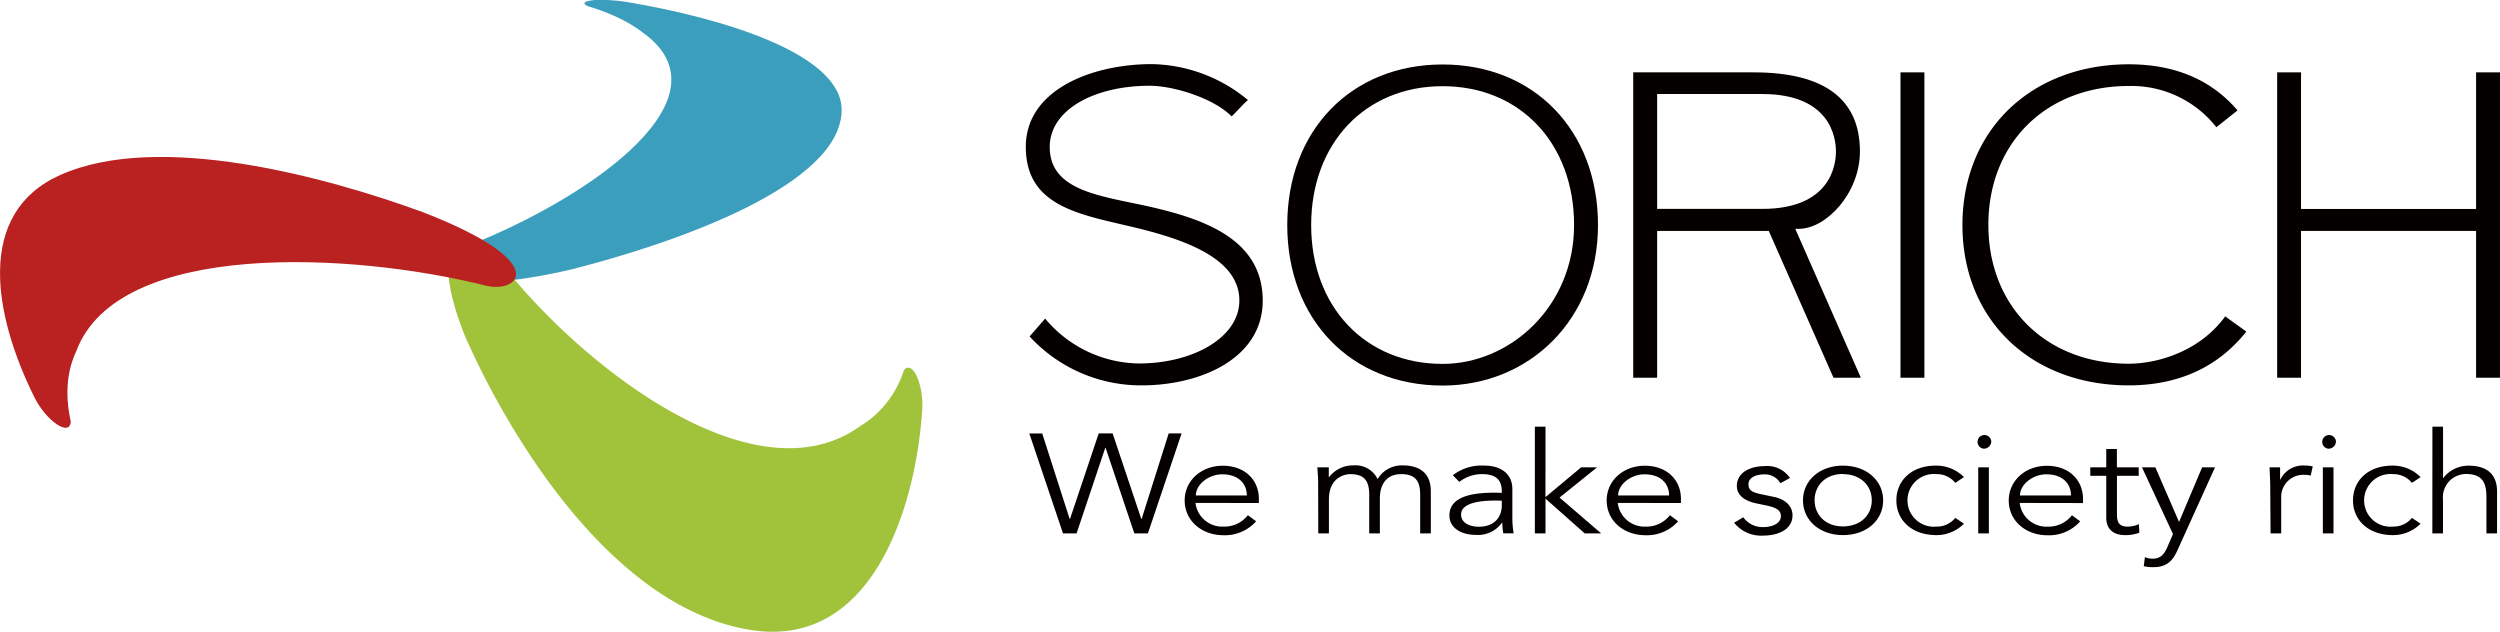 <svg xmlns="http://www.w3.org/2000/svg" viewBox="0 0 408.7 103.28"><defs><style>.cls-1{fill:#3a9ebc;}.cls-2{fill:#a0c33b;}.cls-3{fill:#ba2221;}.cls-4{fill:#040000;}</style></defs><title>アセット 2</title><g id="レイヤー_2" data-name="レイヤー 2"><g id="レイヤー_1-2" data-name="レイヤー 1"><path class="cls-1" d="M96.07,1c-2-.93,2-1.4,6.49-.66C118,2.94,137.63,8.77,137.59,18c-.06,12.2-26.76,21.61-44,26-23.16,5.42-23.41-1.31-18.87-3.14,20.16-7.52,45-24.21,30.89-35.15C105.31,5.62,102.93,3.07,96.07,1Z"/><path class="cls-2" d="M147.75,60.57c1.34-1.88,3.35,2.21,3,6.7-1.18,16.56-8.54,38.8-28,35.72-23.08-3.65-40-32.71-46.71-48-7.1-17.63,1.5-17.86,4-14.55,11.41,16.32,42.2,42.4,60.54,29.25A16.46,16.46,0,0,0,147.75,60.57Z"/><path class="cls-3" d="M11.57,68.92c-.11,2.54-4,0-6-4.08C-1,51.55-4.12,34.82,9.87,28.6c16.11-7.17,43.46.3,59.38,6.13C90.46,43,84.68,47.89,79.6,46.74c-22.25-5.6-60.22-7.44-67.08,10.54C12.45,57.6,9.94,61.77,11.57,68.92Z"/><path class="cls-4" d="M174.87,84.85h.05l4.7-14h2.27l4.69,14h.05l4.43-14h2.11L187.66,87.2h-2.22l-4.7-14h-.05L176,87.2h-2.22l-5.51-16.34h2.11Z"/><path class="cls-4" d="M195.44,82.22A4.4,4.4,0,0,0,200,86.09a4.86,4.86,0,0,0,4-1.87l1.35,1a6.81,6.81,0,0,1-5.3,2.28c-3.66,0-6.38-2.42-6.38-5.68s2.72-5.68,6.22-5.68c3.75,0,5.91,2.45,5.91,5.4v.69ZM203.83,81c0-2.05-1.51-3.46-4-3.46-2.27,0-4.33,1.68-4.33,3.46Z"/><path class="cls-4" d="M215.49,78.8c0-.81-.08-1.59-.13-2.4h1.87V78h.05a4.92,4.92,0,0,1,4-1.92,4,4,0,0,1,3.93,2.24,4.6,4.6,0,0,1,4.06-2.24c3.14,0,4.64,1.55,4.64,4.22V87.2h-1.74V80.9c0-2.19-.71-3.39-3.11-3.39-2.59,0-3.48,1.94-3.48,3.95V87.2h-1.74V80.9c0-2.19-.71-3.39-3.11-3.39-.42,0-3.48.21-3.48,4.15V87.2h-1.74Z"/><path class="cls-4" d="M245.51,80.58V80.3c0-1.87-1-2.79-3.17-2.79a6,6,0,0,0-3.77,1.27l-1.06-1.09a7.7,7.7,0,0,1,5.22-1.57c2.43,0,4.51,1.2,4.51,3.83v4.82a15.44,15.44,0,0,0,.21,2.42h-1.69a9.4,9.4,0,0,1-.16-1.75h-.05a4.82,4.82,0,0,1-4.35,2c-2.19,0-4.25-1.06-4.25-3.16,0-3.51,4.72-3.74,7.68-3.74Zm-.9,1.25c-1.77,0-5.75.12-5.75,2.28,0,1.43,1.5,2,2.9,2,2.53,0,3.75-1.57,3.75-3.48v-.78Z"/><path class="cls-4" d="M252.65,81.27l5.83-4.87h2.61l-6.14,4.94,6.81,5.86h-2.69l-6.41-5.68V87.2h-1.74V69.75h1.74Z"/><path class="cls-4" d="M264.47,82.22A4.4,4.4,0,0,0,269,86.09a4.86,4.86,0,0,0,4-1.87l1.34,1a6.8,6.8,0,0,1-5.3,2.28c-3.67,0-6.38-2.42-6.38-5.68s2.72-5.68,6.23-5.68c3.75,0,5.91,2.45,5.91,5.4v.69ZM272.86,81c0-2.05-1.5-3.46-4-3.46-2.27,0-4.33,1.68-4.33,3.46Z"/><path class="cls-4" d="M291.06,79a2.93,2.93,0,0,0-2.66-1.45c-1.21,0-2.56.46-2.56,1.61s.82,1.38,2.43,1.71l1.77.37c1.71.35,3,1.43,3,3,0,2.36-2.4,3.32-4.8,3.32a5.66,5.66,0,0,1-4.75-2.1l1.5-.9a3.87,3.87,0,0,0,3.25,1.61c1.42,0,2.9-.55,2.9-1.8,0-1.08-1.05-1.45-2.35-1.73l-1.69-.35c-.84-.18-3.16-.78-3.16-2.84,0-2.24,2.24-3.25,4.56-3.25a4.45,4.45,0,0,1,4.12,1.94Z"/><path class="cls-4" d="M301.29,87.48c-3.83,0-6.54-2.42-6.54-5.68s2.72-5.68,6.54-5.68,6.57,2.42,6.57,5.68S305.14,87.48,301.29,87.48Zm0-10c-2.85,0-4.64,1.87-4.64,4.29s1.79,4.29,4.64,4.29S306,84.22,306,81.8,304.17,77.51,301.29,77.51Z"/><path class="cls-4" d="M319.65,78.94a3.87,3.87,0,0,0-3.09-1.43,4.31,4.31,0,1,0,0,8.58,3.86,3.86,0,0,0,3.09-1.43l1.42.95a6.34,6.34,0,0,1-4.51,1.87c-4,0-6.54-2.42-6.54-5.68s2.51-5.72,6.54-5.68A6.36,6.36,0,0,1,321.07,78Z"/><path class="cls-4" d="M324.27,73.35a1.12,1.12,0,1,1,1.26-1.11A1.21,1.21,0,0,1,324.27,73.35Zm.87,13.85H323.4V76.4h1.74Z"/><path class="cls-4" d="M330.18,82.22a4.4,4.4,0,0,0,4.54,3.88,4.86,4.86,0,0,0,4-1.87l1.35,1a6.81,6.81,0,0,1-5.3,2.28c-3.67,0-6.38-2.42-6.38-5.68s2.72-5.68,6.23-5.68c3.75,0,5.91,2.45,5.91,5.4v.69ZM338.56,81c0-2.05-1.5-3.46-4-3.46-2.27,0-4.33,1.68-4.33,3.46Z"/><path class="cls-4" d="M349.64,77.78h-3.56v6.37c0,1.61.71,1.94,1.79,1.94a4.33,4.33,0,0,0,1.79-.41l.08,1.41a6.54,6.54,0,0,1-2.35.39c-1.32,0-3.06-.51-3.06-2.88V77.78h-2.61V76.4h2.61v-3h1.74v3h3.56Z"/><path class="cls-4" d="M356.23,85.33,360,76.4h2.11L355.95,90c-.74,1.66-1.74,2.72-3.88,2.72a6.44,6.44,0,0,1-1.61-.16l.19-1.48a3.11,3.11,0,0,0,1.32.25c1.21,0,1.85-.72,2.37-1.94l.9-2.08L350.17,76.4h2.19Z"/><path class="cls-4" d="M371.14,79.77c0-1-.05-1.8-.11-3.37h1.72v2h.05a4.08,4.08,0,0,1,4-2.29,5.29,5.29,0,0,1,1.29.14l-.34,1.5a3.35,3.35,0,0,0-1-.12,3.6,3.6,0,0,0-3.82,3.46V87.2h-1.74Z"/><path class="cls-4" d="M380.61,73.35a1.12,1.12,0,1,1,1.27-1.11A1.21,1.21,0,0,1,380.61,73.35Zm.87,13.85h-1.74V76.4h1.74Z"/><path class="cls-4" d="M394.3,78.94a3.88,3.88,0,0,0-3.09-1.43,4.31,4.31,0,1,0,0,8.58,3.86,3.86,0,0,0,3.09-1.43l1.42.95a6.34,6.34,0,0,1-4.51,1.87c-4,0-6.54-2.42-6.54-5.68s2.5-5.72,6.54-5.68A6.36,6.36,0,0,1,395.72,78Z"/><path class="cls-4" d="M397.65,69.75h1.74v8.38h.05a5.17,5.17,0,0,1,4.14-2c3.14,0,4.64,1.55,4.64,4.22V87.2h-1.74v-6c0-2.4-.77-3.71-3.35-3.71a3.79,3.79,0,0,0-3.75,4.15V87.2h-1.74Z"/><path class="cls-4" d="M167.7,24c0,10.06,9.33,11.1,18.34,13.32,7.76,1.91,16.57,5,16.57,11.8,0,6.08-7.63,10.3-16.42,10.3a20.28,20.28,0,0,1-15.33-7.34L168.32,55a24.72,24.72,0,0,0,18.33,8c9.53,0,19.78-4.33,19.78-13.86,0-9.75-9.06-13.14-17.82-15.2-8-1.89-17-2.42-17-9.92,0-6.05,7.26-10,16.33-10,4,0,10.54,2.09,13.4,5,.37-.28,2.1-2.23,2.68-2.66a25.21,25.21,0,0,0-15.89-5.88C178.28,10.54,167.7,14.77,167.7,24Z"/><path class="cls-4" d="M210.44,36.79c0,15.45,10.44,26.24,25.4,26.24,14.18,0,25.4-10.79,25.4-26.24s-10.44-26.25-25.4-26.25S210.44,21.33,210.44,36.79Zm3.91,0c0-13.37,8.84-22.7,21.49-22.7s21.49,9.33,21.49,22.7-10.49,22.7-21.49,22.7C223.19,59.49,214.35,50.16,214.35,36.79Z"/><path class="cls-4" d="M267,11.83V61.75h3.91v-24h18.25l10.58,24h4.47L293.49,37.41h.57c4.49,0,10-5.83,10-12.65,0-8.58-5.84-12.93-17.37-12.93Zm3.91,22V15.37h17.17c11.19,0,12.06,7.19,12.06,9.39s-.87,9.39-12.06,9.39H270.9Z"/><path class="cls-4" d="M310.69,11.83V61.75h3.91V11.83Z"/><path class="cls-4" d="M320.82,36.79C320.82,52.24,332,63,348,63c8.17,0,14.63-3,19.23-8.79l-3.45-2.49c-4.13,5.69-11,7.74-15.78,7.74-13.5,0-22.94-9.33-22.94-22.7s9.43-22.7,22.94-22.7a17.65,17.65,0,0,1,14.33,6.74l3.46-2.75c-4.26-5-10.22-7.54-17.79-7.54C332,10.54,320.82,21.33,320.82,36.79Z"/><path class="cls-4" d="M404.79,11.83V34.16H376.17V11.83h-3.9V61.75h3.9v-24h28.62v24h3.91V11.83Z"/></g></g></svg>